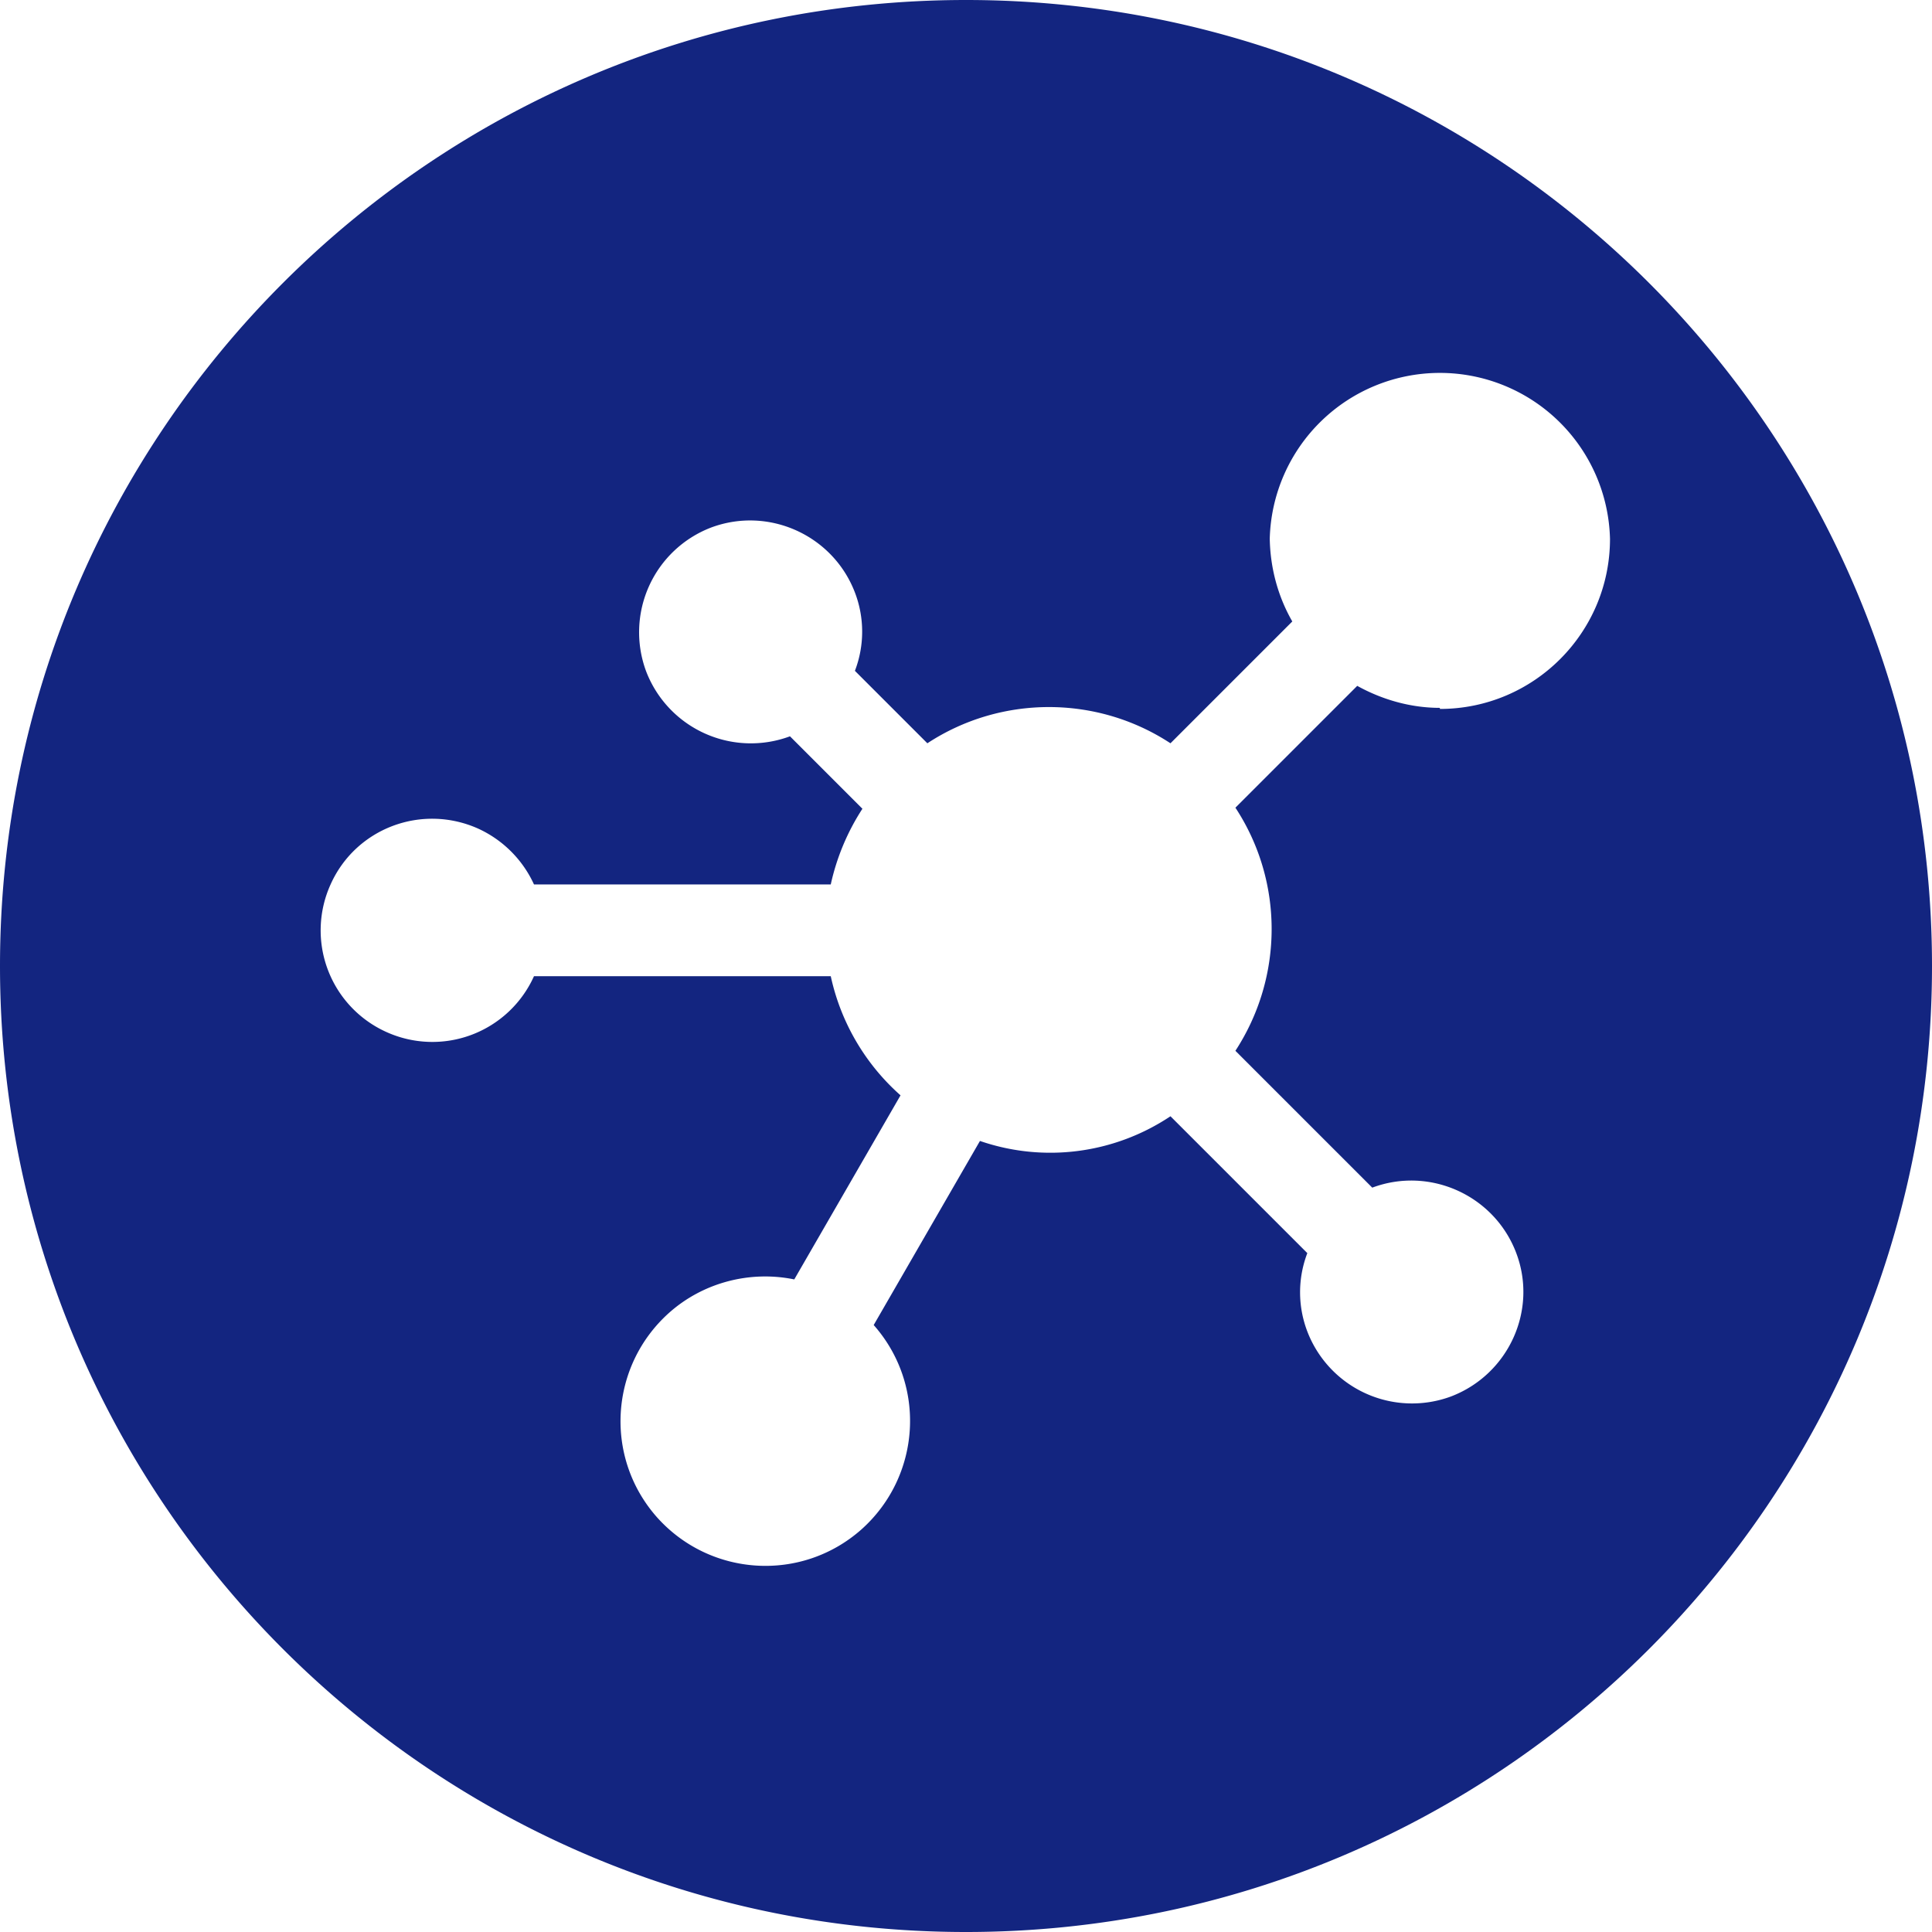 <?xml version="1.0" encoding="UTF-8"?>
<svg data-bbox="0 0 36 36" viewBox="0 0 36 36" xmlns="http://www.w3.org/2000/svg" data-type="color">
    <g>
        <path d="M18 0C8.06 0 0 8.06 0 18s8.06 18 18 18 18-8.06 18-18S27.94 0 18 0Zm8.83 13.19c-.54 0-1.07-.15-1.54-.41l-2.27 2.27c.9 1.37.9 3.15 0 4.53l2.55 2.55c1.07-.4 2.27.14 2.68 1.21s-.14 2.27-1.21 2.68a2.09 2.09 0 0 1-2.68-1.21c-.18-.47-.18-.99 0-1.46l-2.55-2.55c-1.05.7-2.36.87-3.55.46l-1.98 3.43c.99 1.12.88 2.82-.23 3.81-1.12.99-2.82.88-3.81-.23-.99-1.12-.88-2.82.23-3.81.63-.56 1.5-.79 2.33-.62l1.98-3.43a4.135 4.135 0 0 1-1.3-2.22H9.95a2.076 2.076 0 0 1-2.75 1.04 2.076 2.076 0 0 1-1.04-2.75c.47-1.05 1.7-1.51 2.75-1.04.46.21.83.58 1.04 1.04h5.53c.11-.5.31-.98.59-1.41l-1.35-1.35a2.09 2.09 0 0 1-2.68-1.21 2.09 2.09 0 0 1 1.21-2.68c1.07-.4 2.27.14 2.68 1.21.18.47.18.99 0 1.46l1.35 1.35c1.37-.9 3.16-.9 4.53 0l2.27-2.27c-.27-.47-.41-1-.42-1.54a3.171 3.171 0 0 1 6.34 0c0 1.75-1.42 3.17-3.17 3.17Z" fill="#132580" data-color="1"/>
    </g>
</svg>
